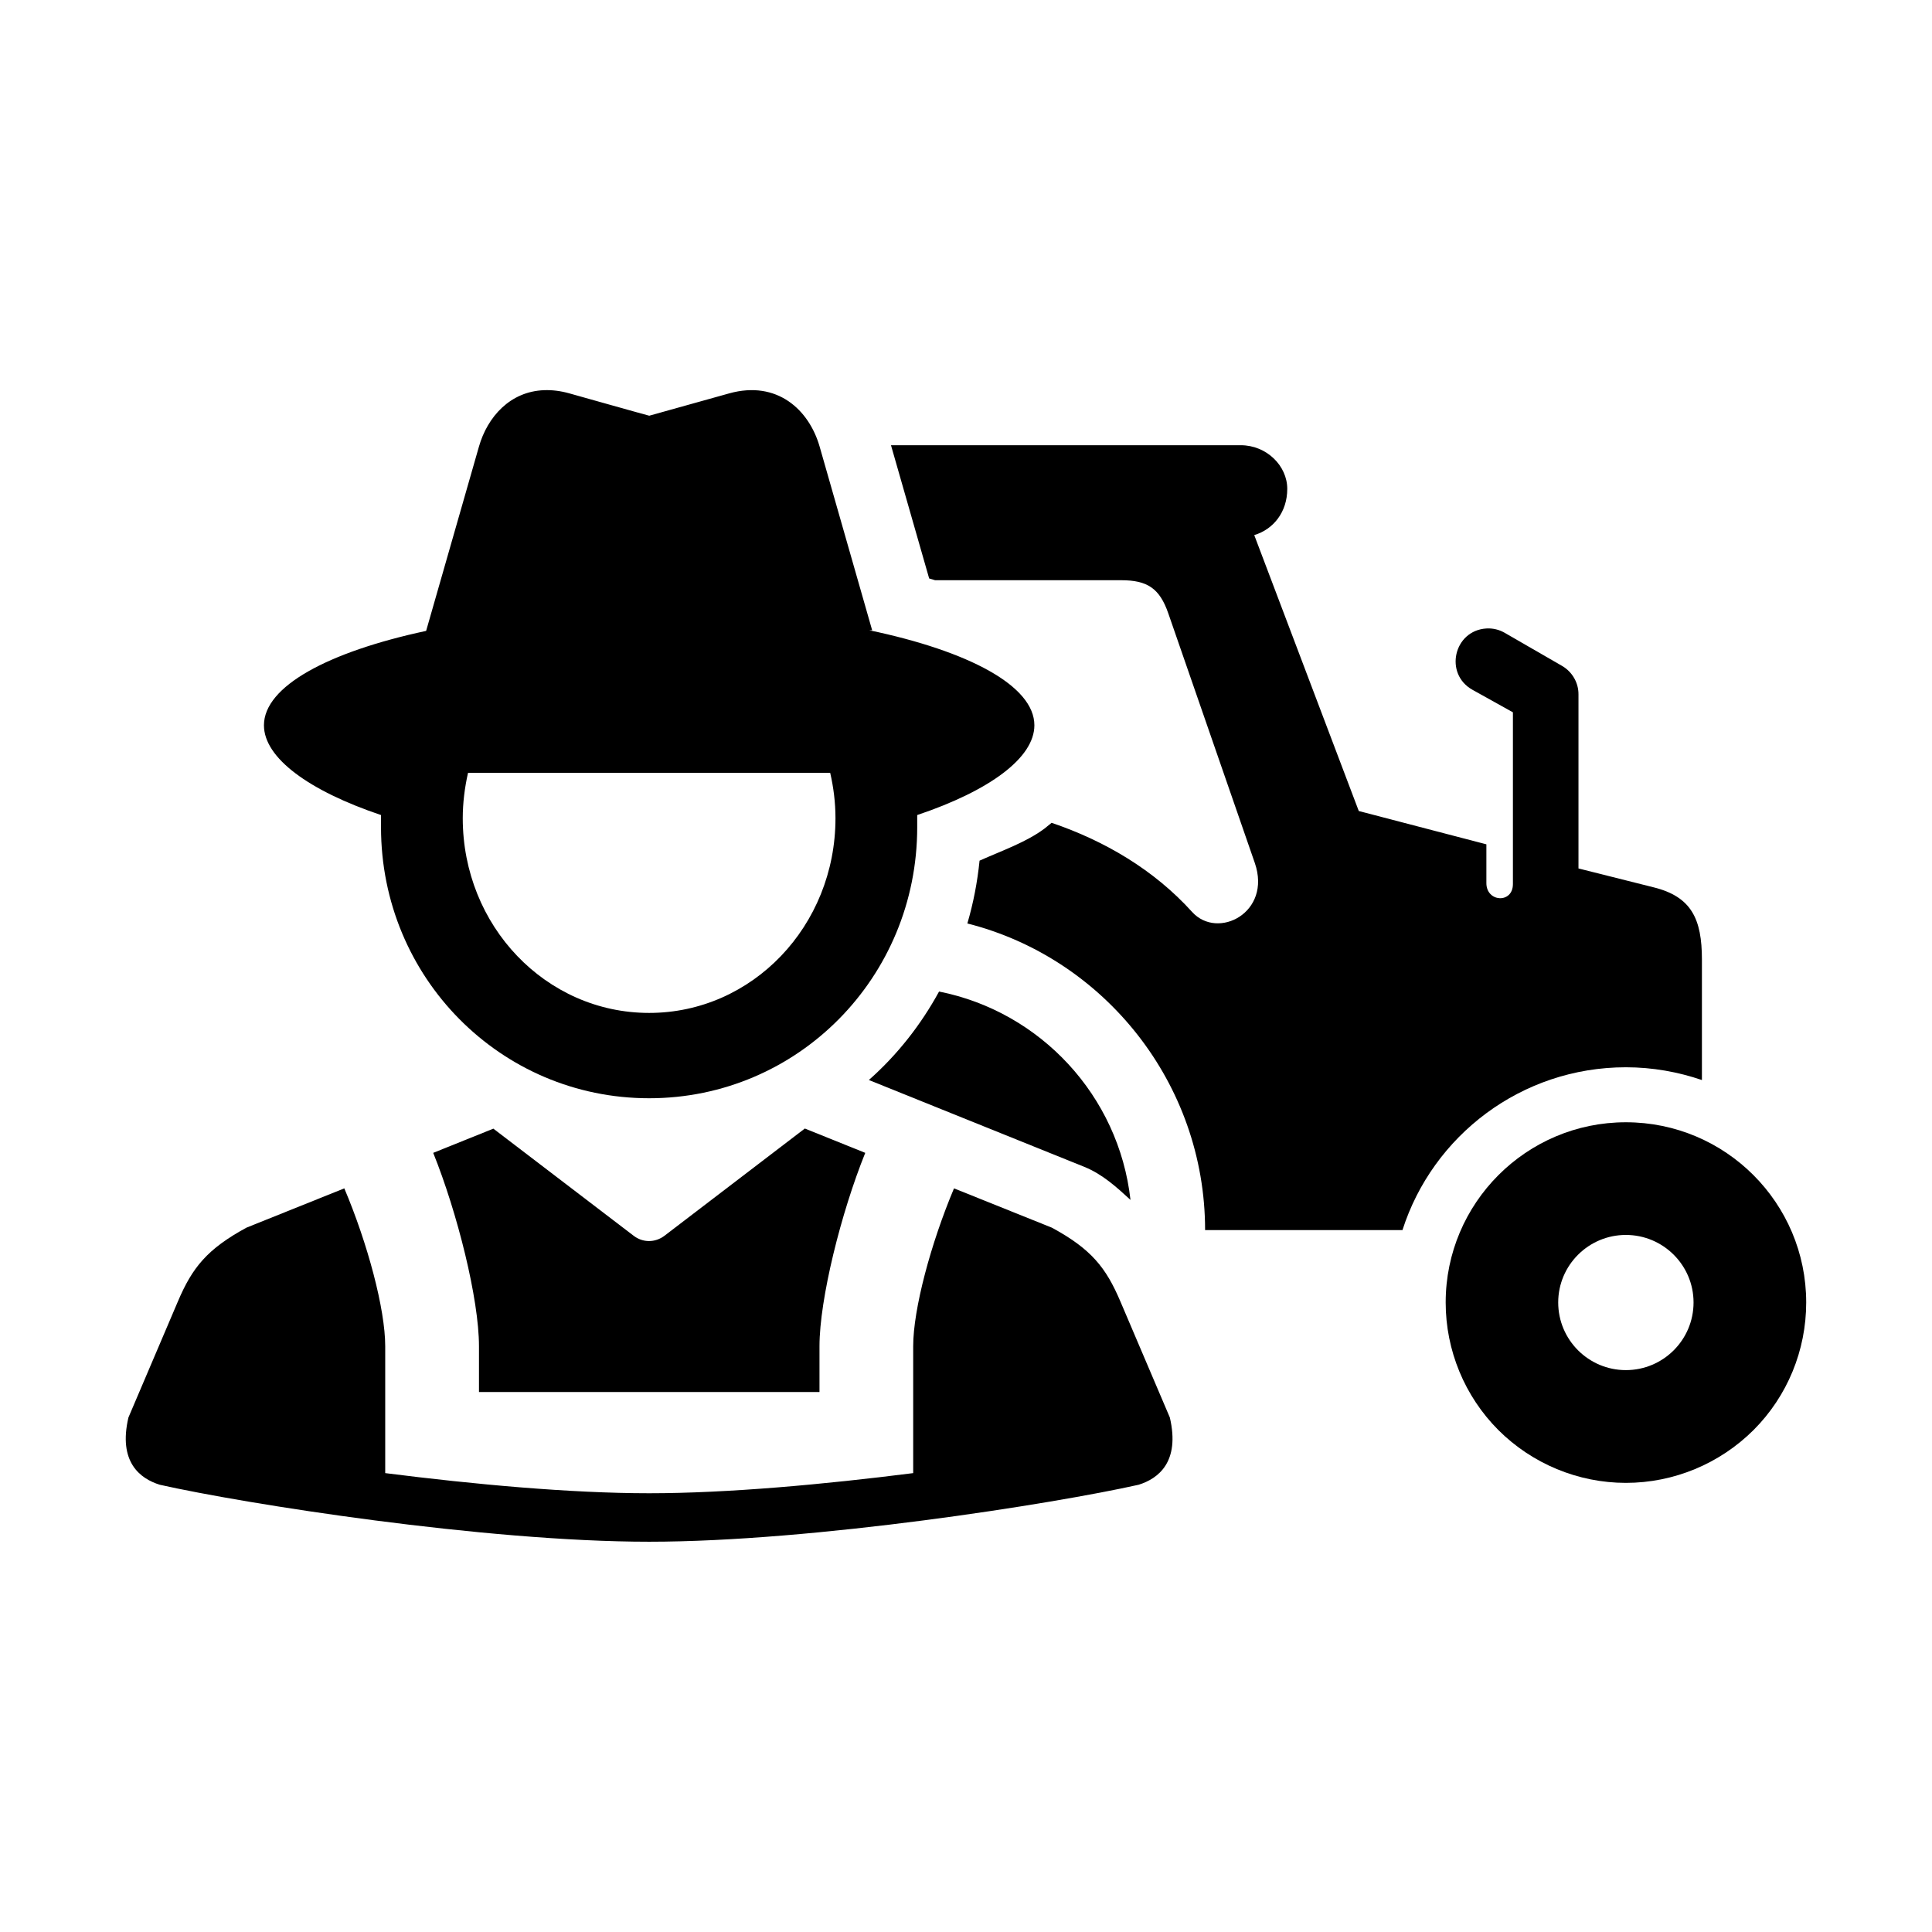 <?xml version="1.0" encoding="UTF-8"?>
<!-- Uploaded to: ICON Repo, www.svgrepo.com, Generator: ICON Repo Mixer Tools -->
<svg fill="#000000" width="800px" height="800px" version="1.1" viewBox="144 144 512 512" xmlns="http://www.w3.org/2000/svg">
 <g>
  <path d="m380.12 261.99 10.117 35.305c0.52 0.152 1.051 0.32 1.574 0.469h49.305c6.965 0 10.203 2.156 12.5 8.801l22.922 66.129c4.547 13.176-9.828 20.465-16.594 13.004-10.145-11.23-23.266-18.895-37.258-23.645-0.609 0.492-1.254 1.02-1.863 1.512-4.812 3.617-11.285 5.859-17.23 8.516-0.582 5.738-1.656 11.281-3.234 16.648 36.207 9.156 63.004 42.332 63.004 81.258h52.305c8.016-25.051 31.512-43.148 59.207-43.148 7.066 0 13.82 1.227 20.152 3.383v-31.93c0-10.758-2.769-16.676-12.859-19.156l-19.855-4.988v-46.094c0.035-3.117-1.664-6.008-4.309-7.559l-15.109-8.715c-1.516-0.906-3.231-1.332-4.988-1.227-8.656 0.531-11.25 12.02-3.699 16.246l10.73 5.973v45.516c0 5.25-7.094 4.836-7.031-0.32v-10.211l-33.816-8.828-27.703-73.125c5.07-1.512 8.75-6.09 8.75-12.25 0-6.117-5.481-11.566-12.332-11.566z" fill-rule="evenodd"/>
  <path d="m392.86 406.77c-4.812 8.812-11.023 16.738-18.602 23.445l57.145 23.035c4.805 1.949 8.598 5.445 12.188 8.738-3.09-27.605-23.859-49.871-50.73-55.219z"/>
  <path d="m574.87 471.27c9.891 0 17.938 8.016 17.938 17.895 0 9.914-8.043 17.93-17.938 17.93-9.879 0-17.93-8.016-17.93-17.93 0-9.879 8.051-17.895 17.93-17.895zm0-29.859c-26.355 0-47.75 21.402-47.75 47.754 0 12.684 5.016 24.844 13.965 33.816 8.945 8.93 21.137 13.996 33.789 13.996 12.691 0 24.848-5.066 33.828-13.996 8.98-8.98 13.961-21.133 13.961-33.816-0.004-26.348-21.375-47.754-47.793-47.754z"/>
  <path d="m288.21 247.4c-8.98 0.32-15.02 7.031-17.285 14.957l-13.996 48.836c-25.984 5.57-42.98 14.695-42.98 25.016 0 8.66 11.902 17.348 31.023 23.789v3.242c0 39.797 31.691 71.809 71.055 71.809 39.387 0 71.043-32.016 71.043-71.809v-3.242c19.133-6.438 31.051-15.133 31.051-23.789 0-10.441-17.344-19.648-43.785-25.191h0.793l-13.918-48.664c-2.801-9.762-11.273-17.633-23.965-14.105l-21.188 5.918c-0.062 0.027-21.164-5.918-21.164-5.918-2.367-0.668-4.606-0.926-6.684-0.848zm-20.176 101.41h95.977c0.883 3.852 1.398 7.875 1.398 12.02 0 28.57-22.039 51.605-49.383 51.605-27.352 0-49.391-23.035-49.391-51.605 0.004-4.141 0.527-8.168 1.398-12.02z" fill-rule="evenodd"/>
  <path d="m357.29 443.07-37.172 28.398c-2.481 1.898-5.777 1.898-8.223 0l-37.148-28.363-15.941 6.414c6.383 15.832 12.129 38.715 12.129 51.254v12.129h90.238v-12.129c0-12.539 5.738-35.453 12.129-51.254z"/>
  <path d="m235.24 458.93-25.922 10.41c-10.461 5.688-14.371 10.613-18.164 19.531l-13.121 30.789c-2.742 11.75 3.039 16.184 8.312 17.816 22.453 5.043 86.125 15.098 129.69 15.098 43.586 0 107.23-10.055 129.71-15.098 5.25-1.633 11.016-6.066 8.277-17.816l-13.121-30.789c-3.797-8.918-7.668-13.844-18.16-19.531l-25.922-10.41c-6.144 14.598-10.816 32.008-10.816 41.844v33.617c-23.445 2.973-49.016 5.336-69.973 5.336-20.938 0-46.512-2.363-69.945-5.336v-33.617c0.008-9.832-4.656-27.238-10.84-41.844z"/>
 </g>
</svg>